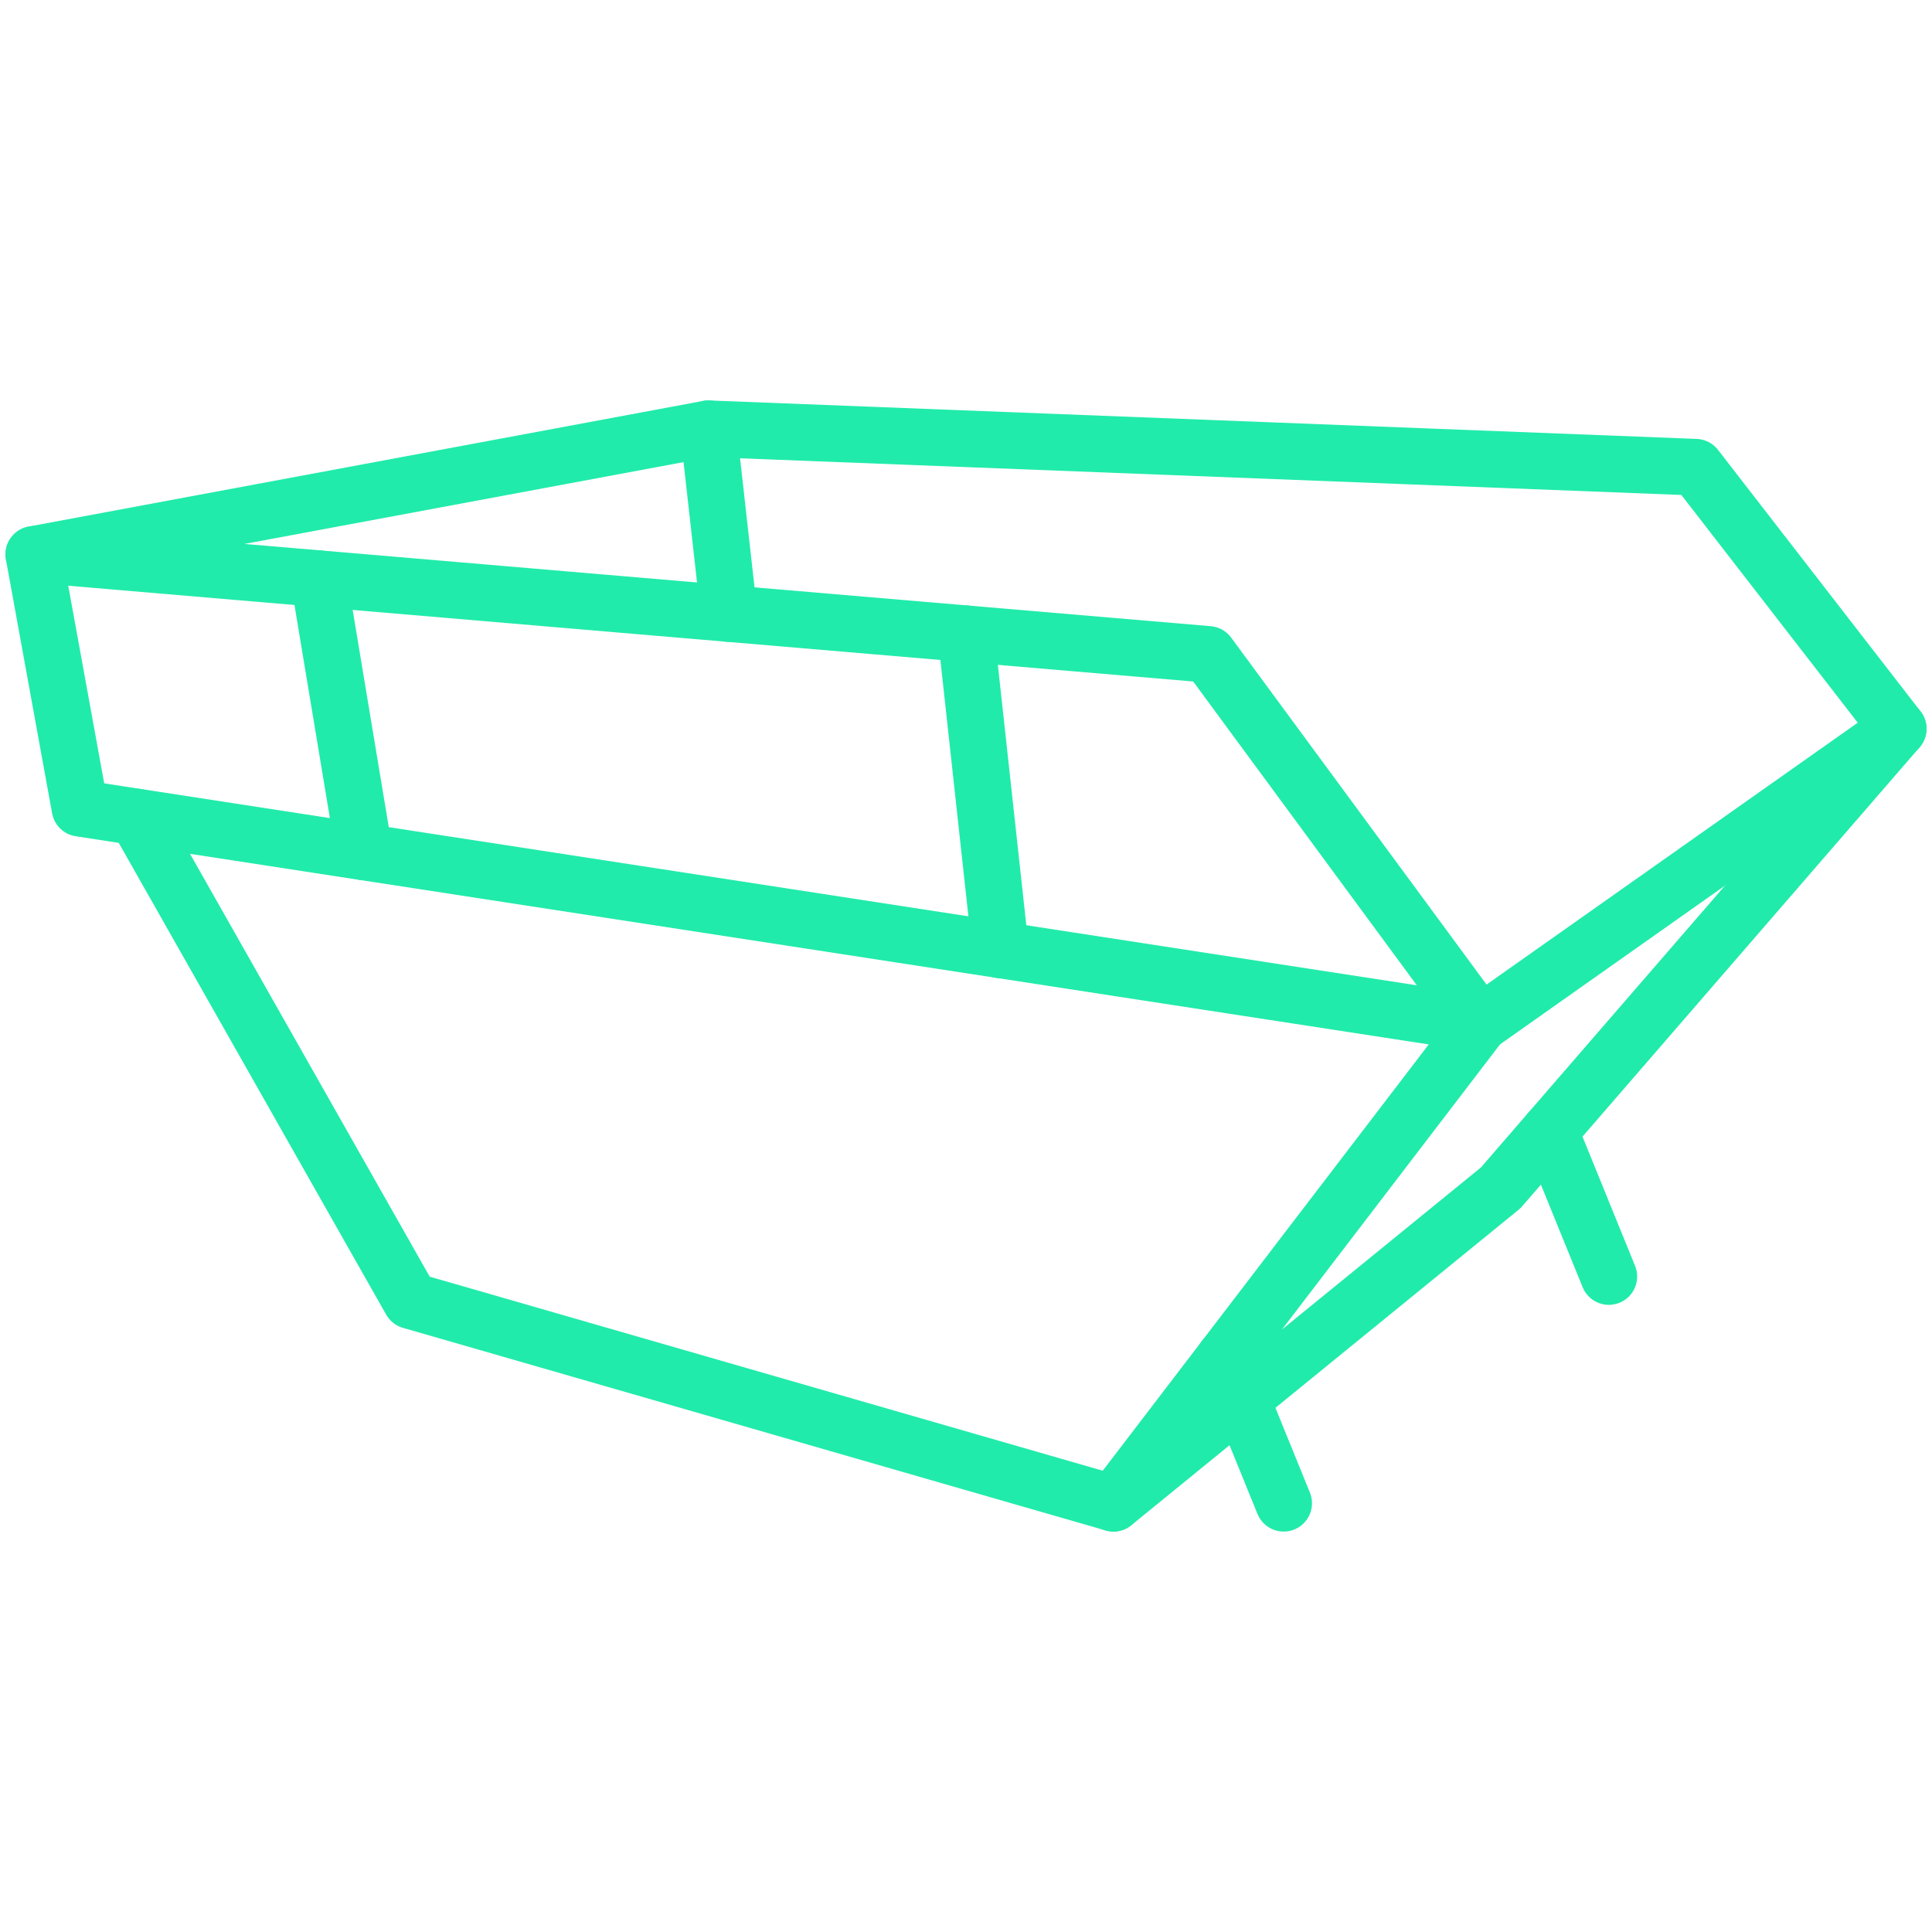 <?xml version="1.0" encoding="UTF-8"?>
<svg id="_Слой_1" data-name="Слой 1" xmlns="http://www.w3.org/2000/svg" viewBox="0 0 512 512">
  <defs>
    <style>
      .cls-1 {
        fill: none;
        stroke: #21ebaa;
        stroke-linecap: round;
        stroke-linejoin: round;
        stroke-width: 15px;
      }
    </style>
  </defs>
  <g>
    <polygon class="cls-1" points="320.23 173.42 8.95 146.92 187.7 113.62 449.36 123.81 503.05 193.13 392.27 271.29 320.23 173.42"/>
    <line class="cls-1" x1="187.7" y1="113.62" x2="193.19" y2="162.61"/>
    <line class="cls-1" x1="84.48" y1="153.35" x2="96.52" y2="225.79"/>
    <line class="cls-1" x1="256" y1="167.96" x2="265.15" y2="251.74"/>
    <polyline class="cls-1" points="503.05 193.13 397.7 314.79 295.08 398.38 392.27 271.29 21.19 214.2 8.95 146.92"/>
    <polyline class="cls-1" points="36.2 216.51 108.86 344.69 295.08 398.38"/>
  </g>
  <line class="cls-1" x1="340.19" y1="398.38" x2="324.53" y2="359.86"/>
  <line class="cls-1" x1="426.36" y1="338.3" x2="410.7" y2="299.78"/>
</svg>